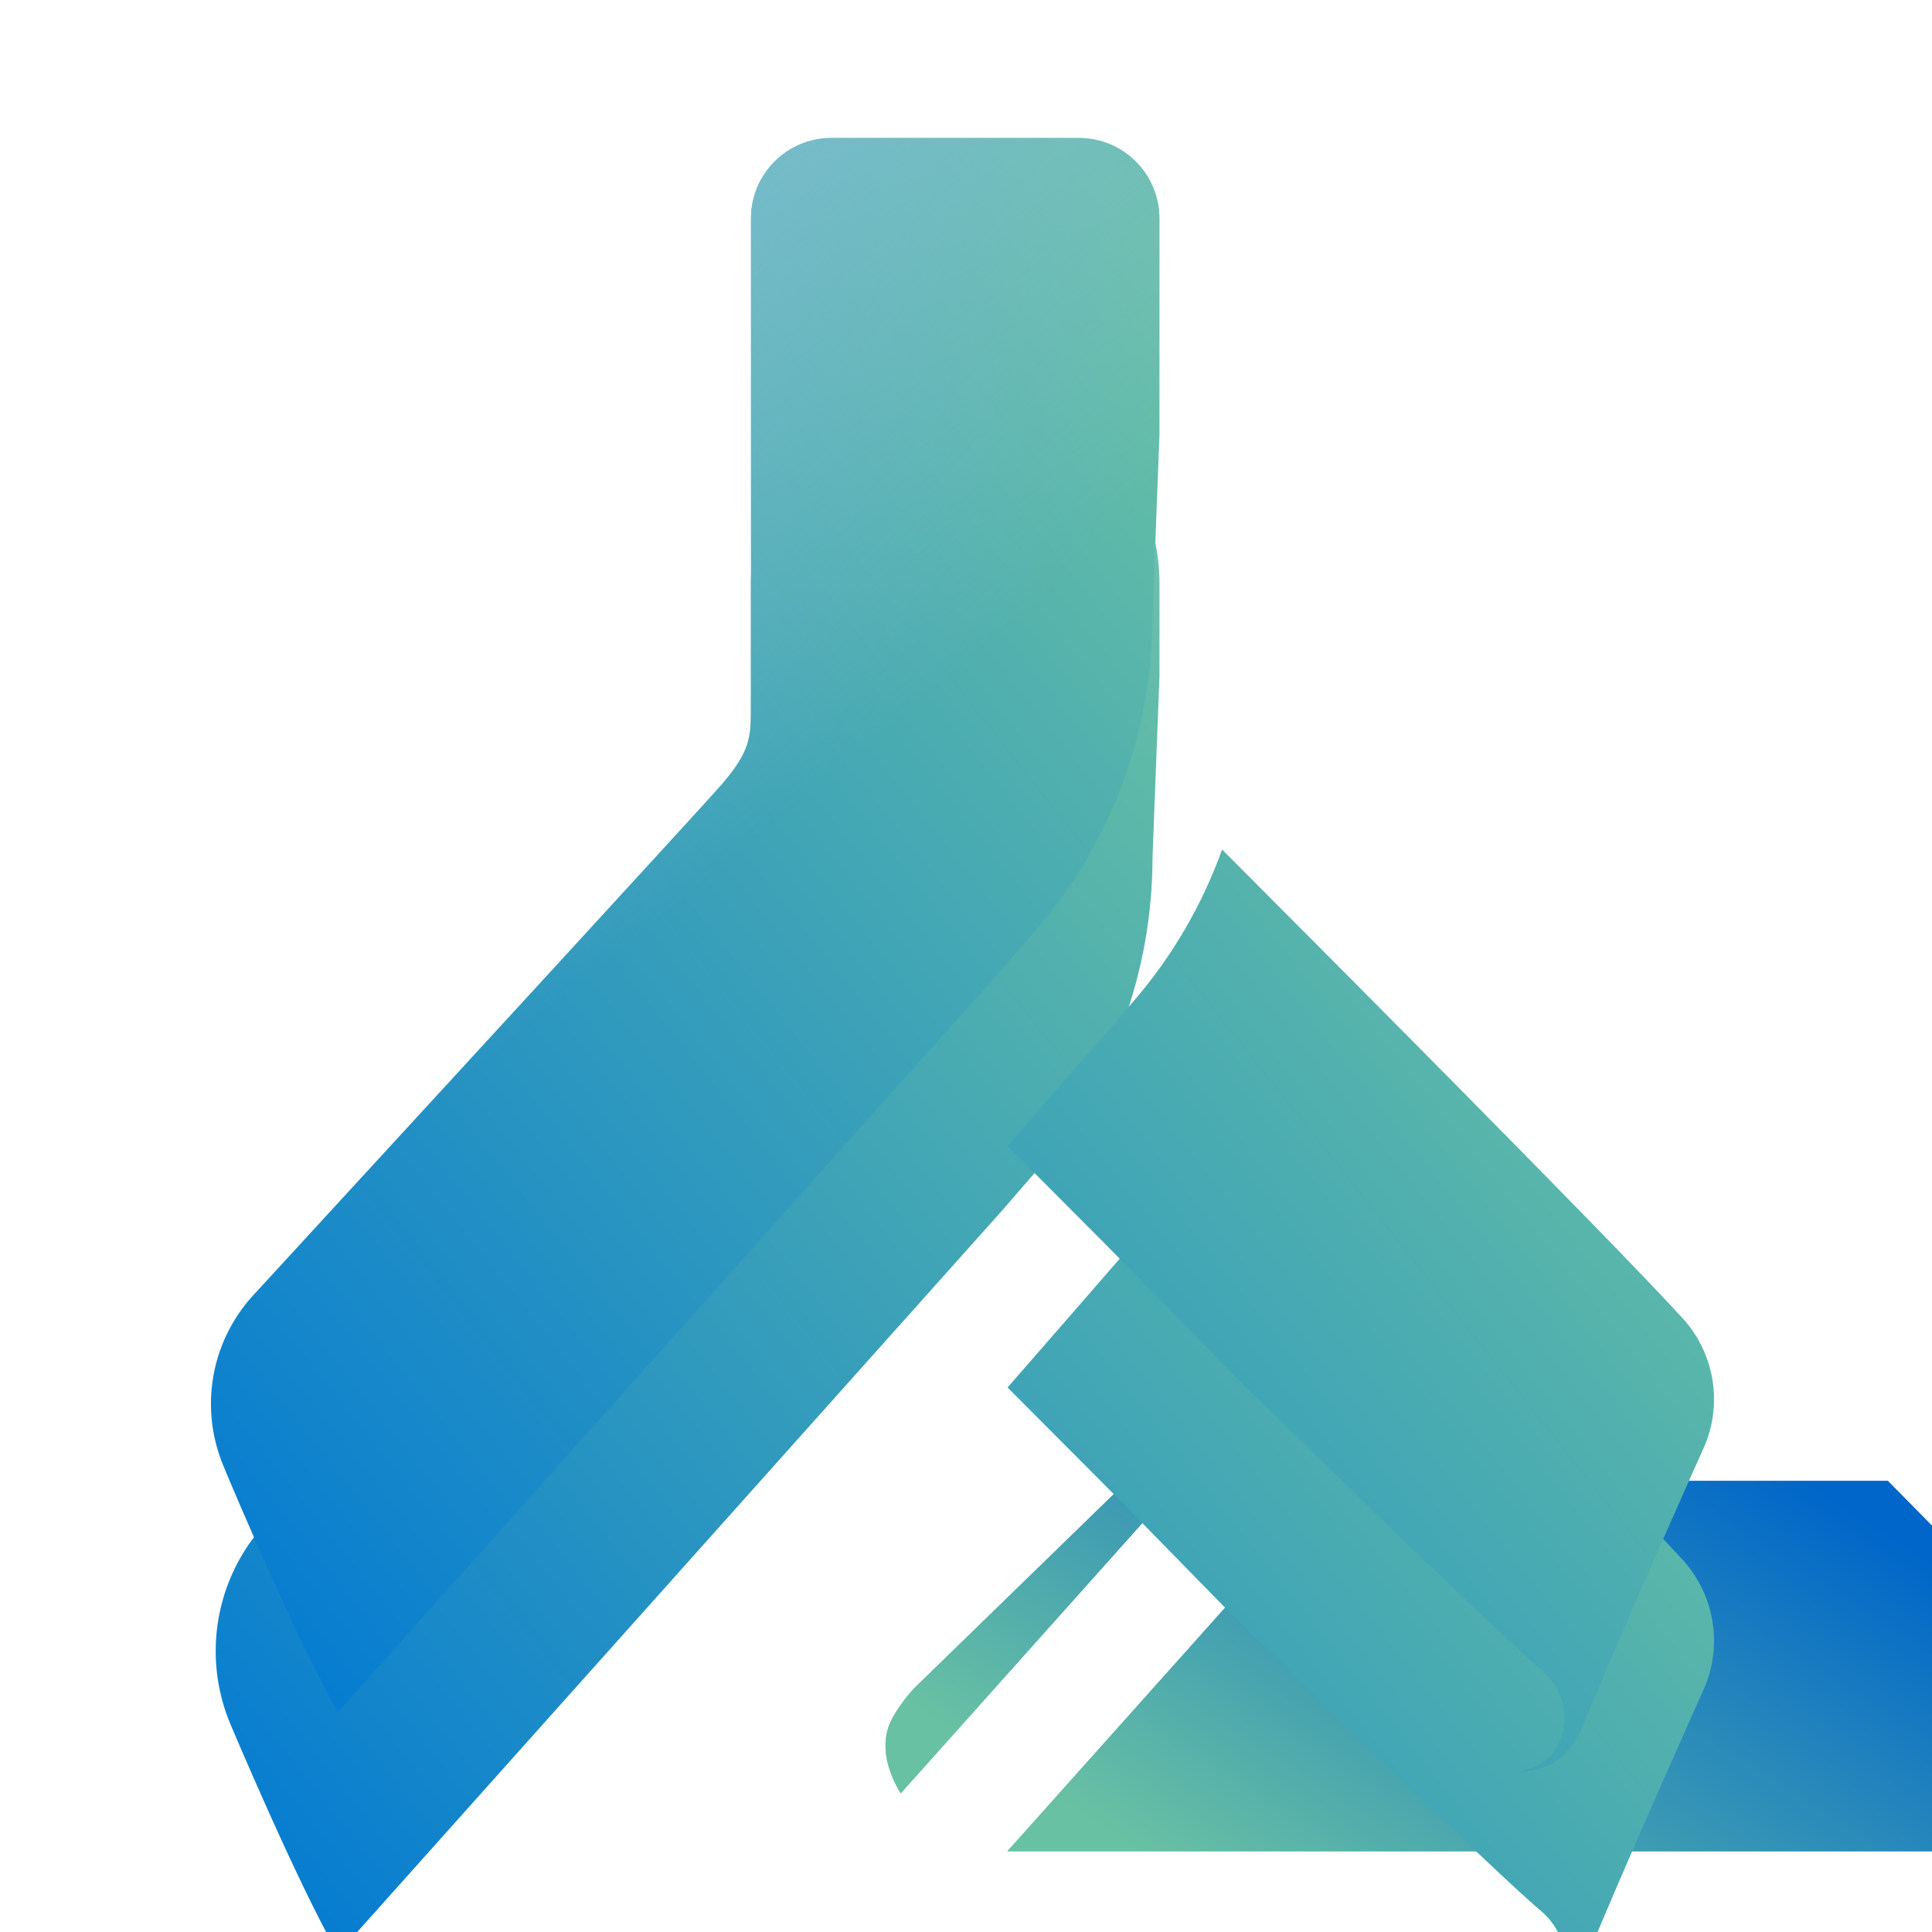 <svg width="24" height="24" viewBox="0 0 24 24" fill="none" xmlns="http://www.w3.org/2000/svg">
<path opacity="0.25" d="M15.6 21.997H14.407V17.398H15.6L19.155 20.707C19.155 20.707 19.18 20.636 19.35 20.953C19.521 21.27 19.465 21.76 18.982 21.932C19.013 21.922 18.839 22.024 18.571 21.997L15.6 21.976V21.997Z" fill="url(#paint0_linear_15_34436)"/>
<g filter="url(#filter0_iii_15_34436)">
<path fill-rule="evenodd" clip-rule="evenodd" d="M7.658 17.397L7.004 17.397L4.349 19.979C4.349 19.979 4.108 20.239 4.034 20.463C3.95 20.719 4.028 21.014 4.189 21.278L7.658 17.397ZM5.514 21.997H18.771C20.105 21.885 19.496 20.49 19.496 20.49L16.452 17.397L9.626 17.397L5.514 21.997Z" fill="url(#paint1_linear_15_34436)"/>
<path fill-rule="evenodd" clip-rule="evenodd" d="M7.658 17.397L7.004 17.397L4.349 19.979C4.349 19.979 4.108 20.239 4.034 20.463C3.95 20.719 4.028 21.014 4.189 21.278L7.658 17.397ZM5.514 21.997H18.771C20.105 21.885 19.496 20.49 19.496 20.49L16.452 17.397L9.626 17.397L5.514 21.997Z" fill="url(#paint2_linear_15_34436)"/>
</g>
<path opacity="0.25" d="M15.6 21.997H14.407V17.398H15.6L19.155 20.707C19.155 20.707 19.18 20.636 19.35 20.953C19.521 21.27 19.465 21.76 18.982 21.932C19.013 21.922 18.839 22.024 18.571 21.997L15.6 21.976V21.997Z" fill="url(#paint3_linear_15_34436)"/>
<g filter="url(#filter1_ii_15_34436)">
<path fill-rule="evenodd" clip-rule="evenodd" d="M14.403 5.403V4.251C14.403 2.85 13.267 1.714 11.866 1.714C10.465 1.714 9.329 2.85 9.329 4.251V5.403V8.724C9.329 9.157 9.329 9.321 8.964 9.746C8.778 9.962 5.123 13.939 3.298 15.924C2.677 16.599 2.507 17.575 2.863 18.42C2.863 18.42 3.691 20.388 4.198 21.268L12.434 12.054C12.584 11.881 12.728 11.714 12.866 11.556C13.805 10.471 14.317 9.084 14.317 7.649L14.403 5.403ZM13.701 15.425L12.516 14.236C13.085 13.585 13.622 12.967 14.081 12.438C14.565 11.878 14.935 11.238 15.181 10.553C16.04 11.414 20.003 15.387 20.904 16.378C21.294 16.807 21.4 17.422 21.177 17.957C21.177 17.957 20.157 20.224 19.643 21.488C19.437 21.909 19.134 22.032 18.813 21.997H18.815L18.823 21.997H18.922L18.923 21.988C19.453 21.9 19.657 21.168 19.131 20.728C18.571 20.261 15.649 17.397 15.649 17.397H15.642L15.621 17.377C15.247 17.002 14.943 16.691 14.63 16.37L14.63 16.37L14.63 16.37C14.348 16.081 14.058 15.784 13.701 15.425Z" fill="url(#paint4_linear_15_34436)"/>
<path fill-rule="evenodd" clip-rule="evenodd" d="M14.403 5.403V4.251C14.403 2.85 13.267 1.714 11.866 1.714C10.465 1.714 9.329 2.85 9.329 4.251V5.403V8.724C9.329 9.157 9.329 9.321 8.964 9.746C8.778 9.962 5.123 13.939 3.298 15.924C2.677 16.599 2.507 17.575 2.863 18.42C2.863 18.42 3.691 20.388 4.198 21.268L12.434 12.054C12.584 11.881 12.728 11.714 12.866 11.556C13.805 10.471 14.317 9.084 14.317 7.649L14.403 5.403ZM13.701 15.425L12.516 14.236C13.085 13.585 13.622 12.967 14.081 12.438C14.565 11.878 14.935 11.238 15.181 10.553C16.04 11.414 20.003 15.387 20.904 16.378C21.294 16.807 21.4 17.422 21.177 17.957C21.177 17.957 20.157 20.224 19.643 21.488C19.437 21.909 19.134 22.032 18.813 21.997H18.815L18.823 21.997H18.922L18.923 21.988C19.453 21.9 19.657 21.168 19.131 20.728C18.571 20.261 15.649 17.397 15.649 17.397H15.642L15.621 17.377C15.247 17.002 14.943 16.691 14.63 16.37L14.63 16.37L14.63 16.37C14.348 16.081 14.058 15.784 13.701 15.425Z" fill="url(#paint5_linear_15_34436)"/>
</g>
<g filter="url(#filter2_ii_15_34436)">
<path fill-rule="evenodd" clip-rule="evenodd" d="M14.403 5.403V2.714C14.403 2.162 13.956 1.714 13.403 1.714H10.329C9.776 1.714 9.329 2.162 9.329 2.714V5.403V8.724C9.329 9.157 9.329 9.321 8.964 9.746C8.773 9.968 4.912 14.169 3.147 16.089C2.617 16.665 2.474 17.495 2.778 18.216L2.863 18.42C2.863 18.42 3.692 20.388 4.198 21.268L12.434 12.054C12.584 11.881 12.728 11.714 12.866 11.556C13.805 10.471 14.317 9.084 14.317 7.649L14.403 5.403ZM13.701 15.425L12.517 14.236C13.085 13.585 13.622 12.967 14.081 12.438C14.565 11.878 14.935 11.238 15.181 10.553C16.04 11.414 20.003 15.387 20.904 16.378C21.294 16.807 21.4 17.422 21.177 17.957C21.177 17.957 20.157 20.224 19.643 21.488C19.437 21.909 19.134 22.032 18.813 21.997H18.815L18.823 21.997H18.922L18.923 21.988C19.453 21.9 19.657 21.168 19.131 20.728C18.571 20.261 15.649 17.397 15.649 17.397H15.642L15.621 17.377C15.247 17.002 14.944 16.692 14.63 16.371L14.63 16.37L14.63 16.37L14.63 16.37C14.348 16.081 14.058 15.784 13.701 15.425Z" fill="url(#paint6_linear_15_34436)"/>
<path fill-rule="evenodd" clip-rule="evenodd" d="M14.403 5.403V2.714C14.403 2.162 13.956 1.714 13.403 1.714H10.329C9.776 1.714 9.329 2.162 9.329 2.714V5.403V8.724C9.329 9.157 9.329 9.321 8.964 9.746C8.773 9.968 4.912 14.169 3.147 16.089C2.617 16.665 2.474 17.495 2.778 18.216L2.863 18.42C2.863 18.42 3.692 20.388 4.198 21.268L12.434 12.054C12.584 11.881 12.728 11.714 12.866 11.556C13.805 10.471 14.317 9.084 14.317 7.649L14.403 5.403ZM13.701 15.425L12.517 14.236C13.085 13.585 13.622 12.967 14.081 12.438C14.565 11.878 14.935 11.238 15.181 10.553C16.04 11.414 20.003 15.387 20.904 16.378C21.294 16.807 21.4 17.422 21.177 17.957C21.177 17.957 20.157 20.224 19.643 21.488C19.437 21.909 19.134 22.032 18.813 21.997H18.815L18.823 21.997H18.922L18.923 21.988C19.453 21.9 19.657 21.168 19.131 20.728C18.571 20.261 15.649 17.397 15.649 17.397H15.642L15.621 17.377C15.247 17.002 14.944 16.692 14.63 16.371L14.63 16.37L14.63 16.37L14.63 16.37C14.348 16.081 14.058 15.784 13.701 15.425Z" fill="url(#paint7_linear_15_34436)"/>
</g>
<defs>
<filter id="filter0_iii_15_34436" x="4" y="14.397" width="20.635" height="10.6" filterUnits="userSpaceOnUse" color-interpolation-filters="sRGB">
<feFlood flood-opacity="0" result="BackgroundImageFix"/>
<feBlend mode="normal" in="SourceGraphic" in2="BackgroundImageFix" result="shape"/>
<feColorMatrix in="SourceAlpha" type="matrix" values="0 0 0 0 0 0 0 0 0 0 0 0 0 0 0 0 0 0 127 0" result="hardAlpha"/>
<feOffset dx="1" dy="1"/>
<feGaussianBlur stdDeviation="1.5"/>
<feComposite in2="hardAlpha" operator="arithmetic" k2="-1" k3="1"/>
<feColorMatrix type="matrix" values="0 0 0 0 1 0 0 0 0 1 0 0 0 0 1 0 0 0 0.8 0"/>
<feBlend mode="normal" in2="shape" result="effect1_innerShadow_15_34436"/>
<feColorMatrix in="SourceAlpha" type="matrix" values="0 0 0 0 0 0 0 0 0 0 0 0 0 0 0 0 0 0 127 0" result="hardAlpha"/>
<feOffset dy="-3"/>
<feGaussianBlur stdDeviation="2.5"/>
<feComposite in2="hardAlpha" operator="arithmetic" k2="-1" k3="1"/>
<feColorMatrix type="matrix" values="0 0 0 0 0 0 0 0 0 0 0 0 0 0 0 0 0 0 0.05 0"/>
<feBlend mode="normal" in2="effect1_innerShadow_15_34436" result="effect2_innerShadow_15_34436"/>
<feColorMatrix in="SourceAlpha" type="matrix" values="0 0 0 0 0 0 0 0 0 0 0 0 0 0 0 0 0 0 127 0" result="hardAlpha"/>
<feOffset dx="6" dy="3"/>
<feGaussianBlur stdDeviation="2.5"/>
<feComposite in2="hardAlpha" operator="arithmetic" k2="-1" k3="1"/>
<feColorMatrix type="matrix" values="0 0 0 0 0 0 0 0 0 0 0 0 0 0 0 0 0 0 0.1 0"/>
<feBlend mode="normal" in2="effect2_innerShadow_15_34436" result="effect3_innerShadow_15_34436"/>
</filter>
<filter id="filter1_ii_15_34436" x="2.68" y="-5.286" width="18.613" height="34.289" filterUnits="userSpaceOnUse" color-interpolation-filters="sRGB">
<feFlood flood-opacity="0" result="BackgroundImageFix"/>
<feBlend mode="normal" in="SourceGraphic" in2="BackgroundImageFix" result="shape"/>
<feColorMatrix in="SourceAlpha" type="matrix" values="0 0 0 0 0 0 0 0 0 0 0 0 0 0 0 0 0 0 127 0" result="hardAlpha"/>
<feOffset dy="10"/>
<feGaussianBlur stdDeviation="3.5"/>
<feComposite in2="hardAlpha" operator="arithmetic" k2="-1" k3="1"/>
<feColorMatrix type="matrix" values="0 0 0 0 1 0 0 0 0 1 0 0 0 0 1 0 0 0 0.5 0"/>
<feBlend mode="normal" in2="shape" result="effect1_innerShadow_15_34436"/>
<feColorMatrix in="SourceAlpha" type="matrix" values="0 0 0 0 0 0 0 0 0 0 0 0 0 0 0 0 0 0 127 0" result="hardAlpha"/>
<feOffset dy="-7"/>
<feGaussianBlur stdDeviation="3.5"/>
<feComposite in2="hardAlpha" operator="arithmetic" k2="-1" k3="1"/>
<feColorMatrix type="matrix" values="0 0 0 0 0 0 0 0 0 0 0 0 0 0 0 0 0 0 0.15 0"/>
<feBlend mode="normal" in2="effect1_innerShadow_15_34436" result="effect2_innerShadow_15_34436"/>
</filter>
<filter id="filter2_ii_15_34436" x="2.62" y="0.714" width="18.672" height="22.289" filterUnits="userSpaceOnUse" color-interpolation-filters="sRGB">
<feFlood flood-opacity="0" result="BackgroundImageFix"/>
<feBlend mode="normal" in="SourceGraphic" in2="BackgroundImageFix" result="shape"/>
<feColorMatrix in="SourceAlpha" type="matrix" values="0 0 0 0 0 0 0 0 0 0 0 0 0 0 0 0 0 0 127 0" result="hardAlpha"/>
<feOffset dy="1"/>
<feGaussianBlur stdDeviation="0.5"/>
<feComposite in2="hardAlpha" operator="arithmetic" k2="-1" k3="1"/>
<feColorMatrix type="matrix" values="0 0 0 0 1 0 0 0 0 1 0 0 0 0 1 0 0 0 0.8 0"/>
<feBlend mode="normal" in2="shape" result="effect1_innerShadow_15_34436"/>
<feColorMatrix in="SourceAlpha" type="matrix" values="0 0 0 0 0 0 0 0 0 0 0 0 0 0 0 0 0 0 127 0" result="hardAlpha"/>
<feOffset dy="-1"/>
<feGaussianBlur stdDeviation="0.5"/>
<feComposite in2="hardAlpha" operator="arithmetic" k2="-1" k3="1"/>
<feColorMatrix type="matrix" values="0 0 0 0 0 0 0 0 0 0 0 0 0 0 0 0 0 0 0.25 0"/>
<feBlend mode="normal" in2="effect1_innerShadow_15_34436" result="effect2_innerShadow_15_34436"/>
</filter>
<linearGradient id="paint0_linear_15_34436" x1="17.743" y1="18.274" x2="16.647" y2="19.37" gradientUnits="userSpaceOnUse">
<stop offset="0.358"/>
<stop offset="1" stop-opacity="0"/>
</linearGradient>
<linearGradient id="paint1_linear_15_34436" x1="4.896" y1="20.56" x2="9.667" y2="13.082" gradientUnits="userSpaceOnUse">
<stop stop-color="#69C1A3"/>
<stop offset="0.94" stop-color="#0066C9"/>
</linearGradient>
<linearGradient id="paint2_linear_15_34436" x1="4.896" y1="20.56" x2="9.667" y2="13.082" gradientUnits="userSpaceOnUse">
<stop stop-color="#69C1A3"/>
<stop offset="0.94" stop-color="#0066C9"/>
</linearGradient>
<linearGradient id="paint3_linear_15_34436" x1="17.743" y1="18.274" x2="16.647" y2="19.37" gradientUnits="userSpaceOnUse">
<stop offset="0.358"/>
<stop offset="1" stop-opacity="0"/>
</linearGradient>
<linearGradient id="paint4_linear_15_34436" x1="1.525" y1="20.042" x2="17.596" y2="7.293" gradientUnits="userSpaceOnUse">
<stop stop-color="#0078D4"/>
<stop offset="1" stop-color="#69C1A3"/>
</linearGradient>
<linearGradient id="paint5_linear_15_34436" x1="12.697" y1="7.668" x2="7.742" y2="1.767" gradientUnits="userSpaceOnUse">
<stop stop-color="#7BBCD0" stop-opacity="0"/>
<stop offset="1" stop-color="#7BBCD0"/>
</linearGradient>
<linearGradient id="paint6_linear_15_34436" x1="1.462" y1="20.042" x2="17.545" y2="7.243" gradientUnits="userSpaceOnUse">
<stop stop-color="#0078D4"/>
<stop offset="1" stop-color="#69C1A3"/>
</linearGradient>
<linearGradient id="paint7_linear_15_34436" x1="12.67" y1="7.668" x2="7.718" y2="1.751" gradientUnits="userSpaceOnUse">
<stop stop-color="#7BBCD0" stop-opacity="0"/>
<stop offset="1" stop-color="#7BBCD0"/>
</linearGradient>
</defs>
</svg>
